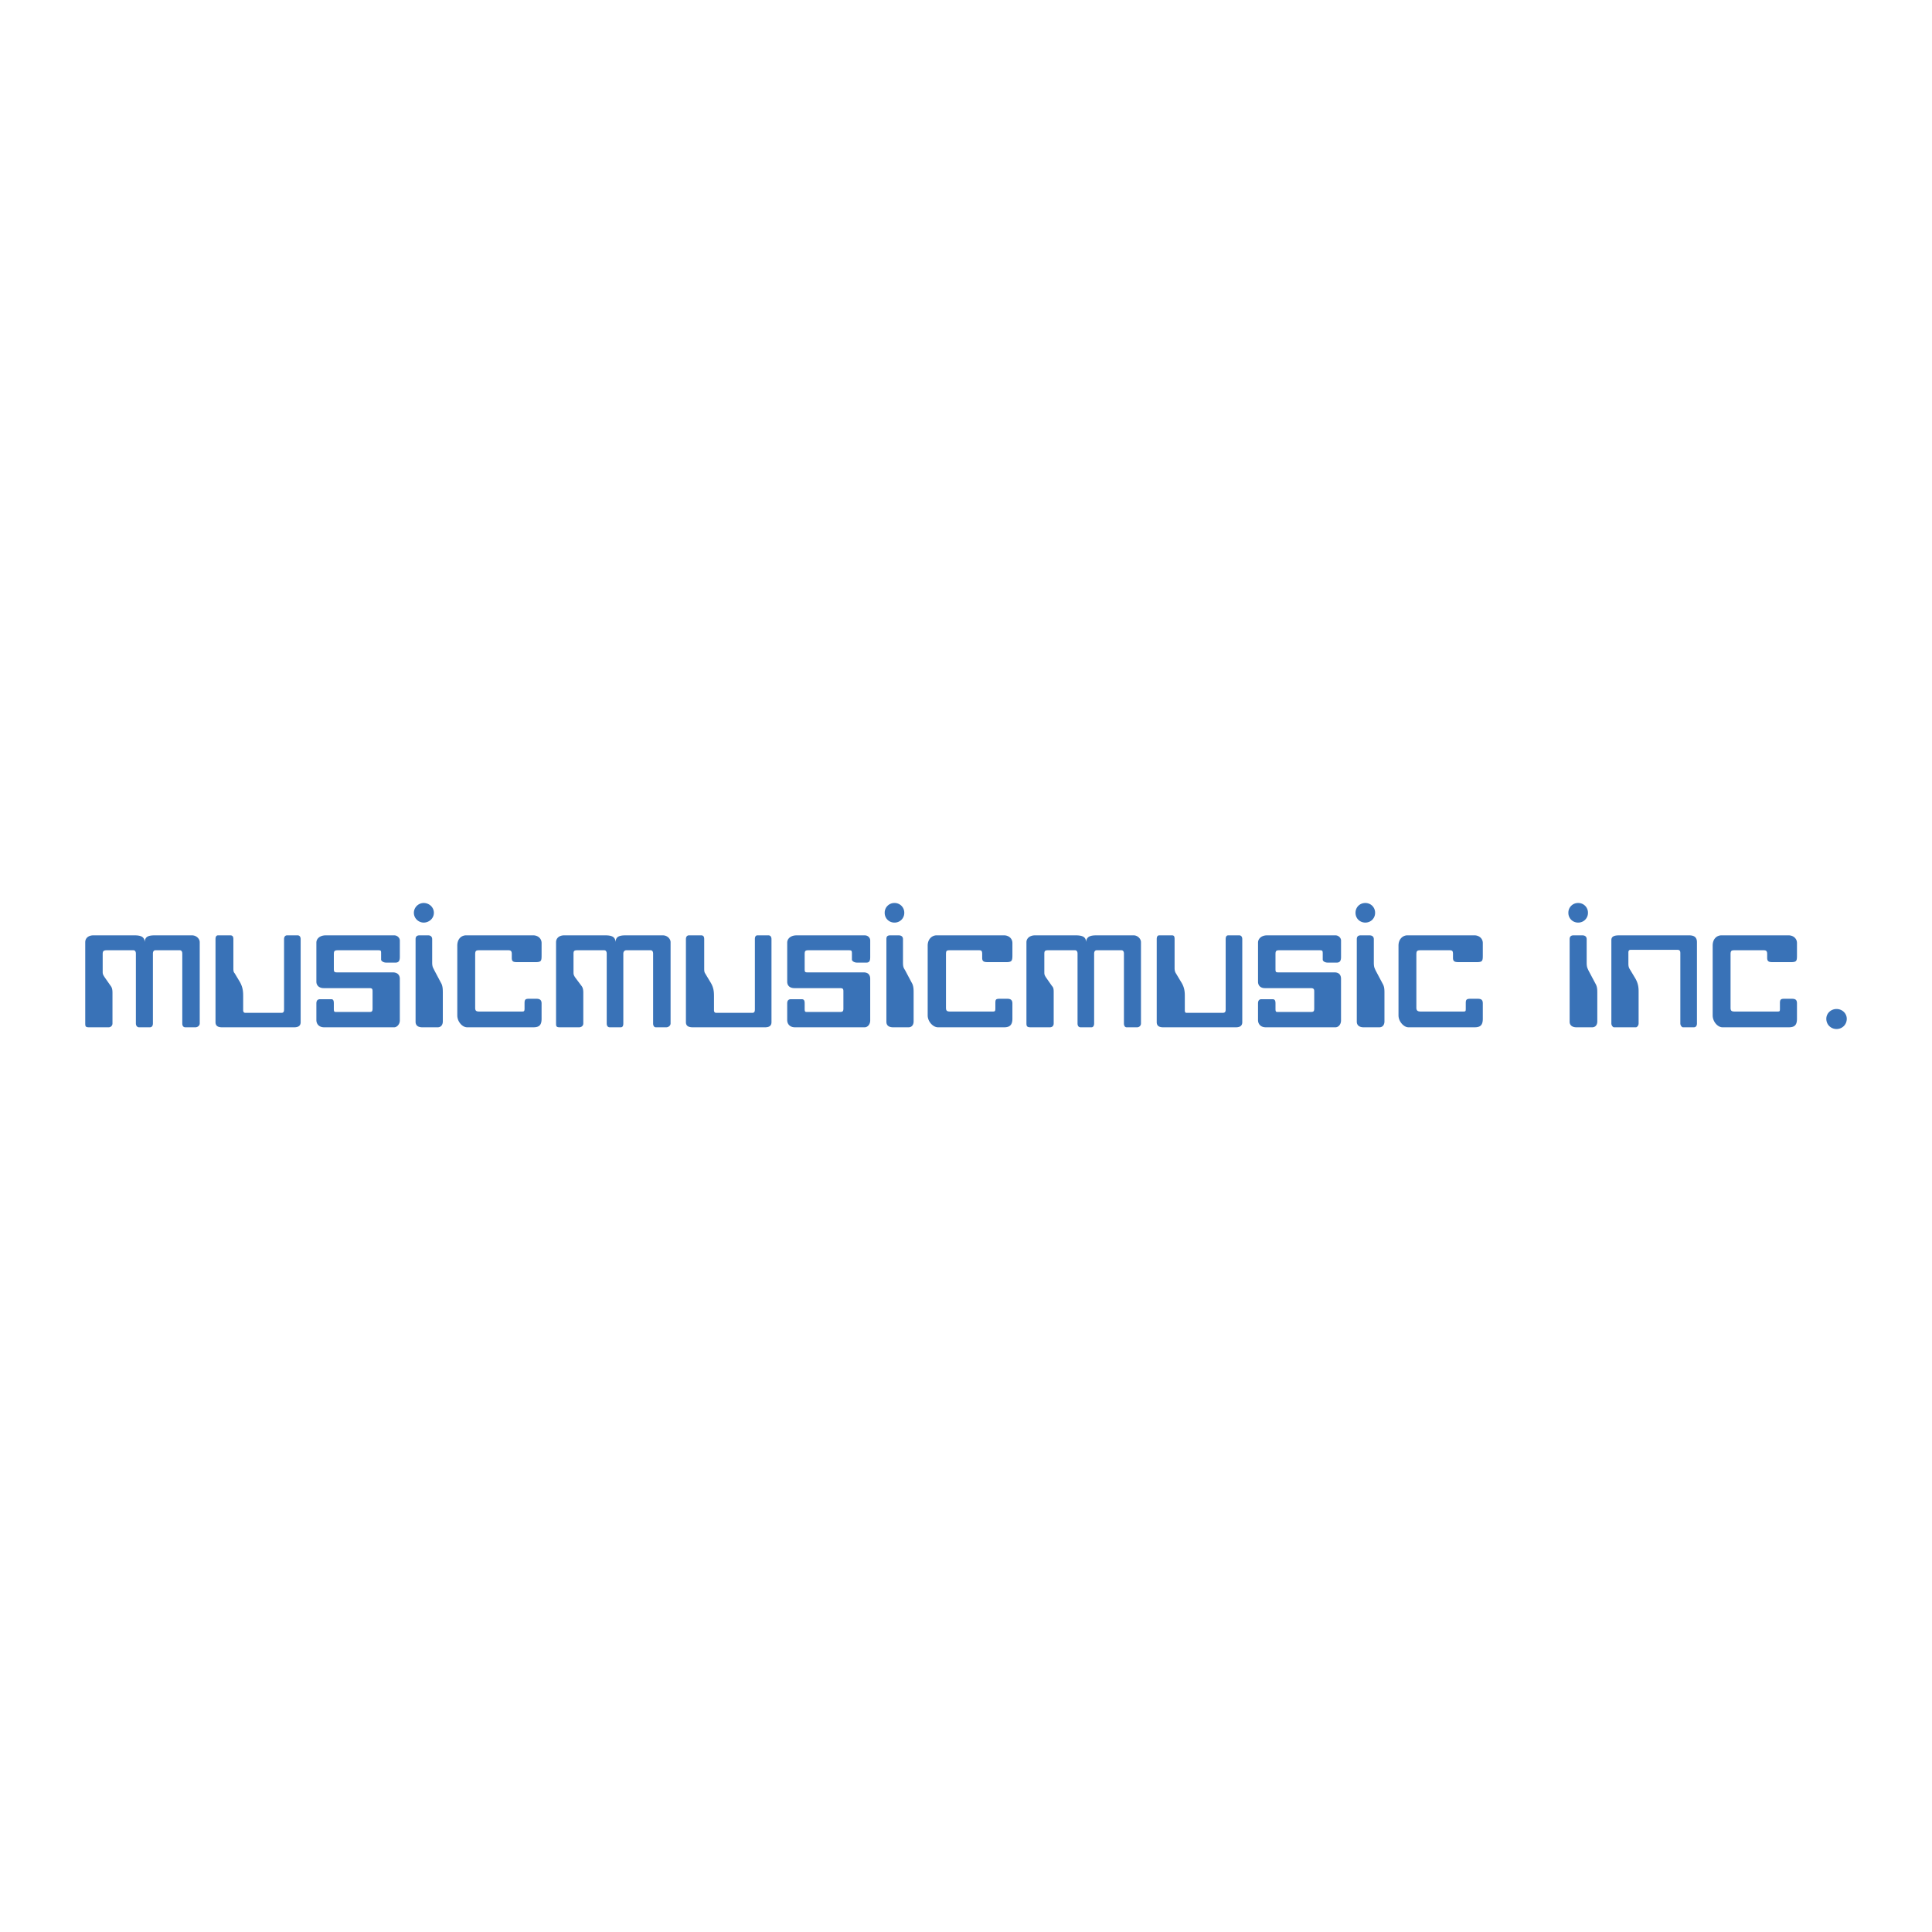 <svg xmlns="http://www.w3.org/2000/svg" width="2500" height="2500" viewBox="0 0 192.756 192.756"><g fill-rule="evenodd" clip-rule="evenodd"><path fill="#fff" d="M0 0h192.756v192.756H0V0z"/><path d="M8.504 94v8.112c0 .299.042.383.382.383h1.954a.38.38 0 0 0 .382-.383v-3.057c0-.299-.042-.51-.17-.68l-.595-.85c-.17-.256-.212-.34-.212-.553v-1.784c0-.297.085-.382.424-.382h2.633c.17 0 .255.127.255.34v6.965c0 .256.17.383.297.383h1.104c.17 0 .297-.127.297-.383v-6.965c0-.212.085-.34.255-.34h2.421c.17 0 .255.127.255.34v6.965c0 .256.127.383.297.383h1.02c.212 0 .424-.17.424-.383V94c0-.34-.339-.68-.764-.68h-3.738c-.679 0-.977.17-.977.68-.042-.51-.339-.68-1.019-.68h-4.12c-.508 0-.805.298-.805.68zM28.083 101.051h-3.61c-.127 0-.212-.086-.212-.256v-1.189-.127c0-.467 0-.934-.34-1.529l-.51-.85c-.127-.127-.127-.297-.127-.51v-2.887c0-.255-.085-.383-.297-.383h-1.231c-.17 0-.255.128-.255.383v8.282c0 .34.212.51.637.51h7.221c.424 0 .637-.17.637-.51v-8.282c0-.255-.127-.383-.297-.383h-1.062c-.17 0-.297.128-.297.383v7.008c-.002.211-.044.34-.257.34zM32.331 102.494h7.008c.255 0 .552-.297.552-.68v-4.162c0-.383-.255-.637-.679-.637h-5.479c-.34 0-.425 0-.425-.34v-1.444c0-.34.043-.425.425-.425h3.865c.425 0 .425 0 .425.34v.595c0 .127.212.297.509.297h.935c.297 0 .425-.169.425-.552V93.83c0-.255-.255-.51-.552-.51H32.5c-.595 0-.935.34-.935.722v3.907c0 .383.298.637.722.637h4.544c.255 0 .34.043.34.299v1.74c0 .297-.085.34-.34.34H33.604c-.255 0-.298 0-.298-.34v-.51c0-.254-.042-.424-.254-.424h-1.104c-.255 0-.383.127-.383.424v1.656c.001.426.299.723.766.723zM42.736 93.32h-.892c-.255 0-.382.128-.382.383v8.239c0 .34.212.553.679.553h1.529c.298 0 .51-.213.51-.594v-2.805c0-.34 0-.637-.127-.934l-.722-1.359c-.084-.213-.212-.297-.212-.765v-2.335c0-.255-.17-.383-.383-.383zm-1.444-2.251c0 .553.467.977.977.977.552 0 1.019-.424 1.019-.977 0-.552-.467-.977-1.019-.977a.988.988 0 0 0-.977.977zM46.601 102.494h6.626c.595 0 .807-.254.807-.85v-1.529c0-.34-.17-.467-.51-.467h-.764c-.34 0-.425.086-.425.424v.51c0 .34-.042.34-.339.34h-4.163c-.339 0-.424-.084-.424-.381v-5.31c0-.382.085-.425.424-.425h2.846c.255 0 .382.042.382.382v.382c0 .425.212.425.68.425h1.614c.637 0 .68-.085.68-.68v-1.232c0-.425-.34-.765-.85-.765h-6.668c-.51 0-.892.383-.892 1.02v6.965c0 .638.509 1.191.976 1.191zM55.478 94v8.112c0 .299.042.383.382.383h1.911c.255 0 .425-.17.425-.383v-3.057c0-.299-.042-.51-.17-.68l-.637-.85c-.17-.256-.17-.34-.17-.553v-1.784c0-.297.042-.382.382-.382h2.676c.17 0 .255.127.255.34v6.965c0 .256.127.383.298.383h1.104c.17 0 .255-.127.255-.383v-6.965c0-.212.128-.34.298-.34h2.42c.17 0 .255.127.255.34v6.965c0 .256.127.383.255.383h1.062c.212 0 .425-.17.425-.383V94c0-.34-.34-.68-.765-.68H62.4c-.679 0-.977.17-.977.68-.042-.51-.34-.68-1.02-.68h-4.12c-.508 0-.805.298-.805.68zM75.057 101.051h-3.61c-.127 0-.212-.086-.212-.256v-1.189-.127c0-.467 0-.934-.382-1.529l-.509-.85c-.085-.127-.085-.297-.085-.51v-2.887c0-.255-.085-.383-.297-.383h-1.231c-.17 0-.297.128-.297.383v8.282c0 .34.212.51.68.51h7.22c.425 0 .637-.17.637-.51v-8.282c0-.255-.127-.383-.297-.383H75.57c-.17 0-.255.128-.255.383v7.008c-.003.211-.045.34-.258.34zM79.304 102.494h6.965c.297 0 .552-.297.552-.68v-4.162c0-.383-.212-.637-.637-.637h-5.521c-.34 0-.382 0-.382-.34v-1.444c0-.34.042-.425.382-.425h3.907c.382 0 .425 0 .425.34v.595c0 .127.212.297.51.297h.935c.297 0 .382-.169.382-.552V93.83c0-.255-.212-.51-.552-.51h-6.795c-.594 0-.935.34-.935.722v3.907c0 .383.255.637.722.637h4.502c.297 0 .382.043.382.299v1.74c0 .297-.085.34-.382.34h-3.101-.085c-.255 0-.297 0-.297-.34v-.51c0-.254-.042-.424-.297-.424h-1.062c-.255 0-.383.127-.383.424v1.656c.001.426.298.723.765.723zM89.667 93.32h-.85c-.297 0-.382.128-.382.383v8.239c0 .34.212.553.679.553h1.529c.297 0 .509-.213.509-.594v-2.805c0-.34 0-.637-.127-.934l-.722-1.359c-.127-.213-.212-.297-.212-.765v-2.335c.001-.255-.169-.383-.424-.383zm-1.401-2.251a.96.96 0 0 0 .977.977.96.96 0 0 0 .977-.977.962.962 0 0 0-.977-.977.962.962 0 0 0-.977.977zM93.575 102.494h6.626c.551 0 .807-.254.807-.85v-1.529c0-.34-.17-.467-.51-.467h-.764c-.383 0-.426.086-.426.424v.51c0 .34-.043.34-.34.34h-4.162c-.34 0-.425-.084-.425-.381v-5.31c0-.382.042-.425.425-.425H97.652c.254 0 .34.042.34.382v.382c0 .425.254.425.723.425h1.613c.594 0 .68-.085.68-.68v-1.232c0-.425-.34-.765-.85-.765h-6.71c-.467 0-.893.383-.893 1.02v6.965c0 .638.553 1.191 1.02 1.191zM102.408 94v8.112c0 .299.086.383.426.383h1.91c.256 0 .383-.17.383-.383v-3.057c0-.299 0-.51-.17-.68l-.594-.85c-.17-.256-.17-.34-.17-.553v-1.784c0-.297.043-.382.381-.382h2.676c.17 0 .256.127.256.34v6.965c0 .256.127.383.297.383h1.105c.127 0 .254-.127.254-.383v-6.965c0-.212.086-.34.254-.34h2.465c.17 0 .254.127.254.34v6.965c0 .256.127.383.256.383h1.061c.213 0 .383-.17.383-.383V94c0-.34-.34-.68-.723-.68h-3.736c-.68 0-.977.17-1.02.68 0-.51-.34-.68-1.02-.68h-4.078c-.51 0-.85.298-.85.68zM121.988 101.051h-3.609c-.127 0-.17-.086-.17-.256v-1.189-.127c0-.467 0-.934-.383-1.529l-.51-.85c-.084-.127-.127-.297-.127-.51v-2.887c0-.255-.043-.383-.256-.383h-1.273c-.17 0-.254.128-.254.383v8.282c0 .34.211.51.637.51h7.262c.426 0 .637-.17.637-.51v-8.282c0-.255-.127-.383-.297-.383h-1.104c-.17 0-.256.128-.256.383v7.008c0 .211-.041.34-.297.34zM126.277 102.494h6.967c.297 0 .551-.297.551-.68v-4.162c0-.383-.211-.637-.637-.637h-5.521c-.34 0-.381 0-.381-.34v-1.444c0-.34.041-.425.381-.425h3.908c.383 0 .424 0 .424.34v.595c0 .127.17.297.51.297h.893c.297 0 .424-.169.424-.552V93.83c0-.255-.254-.51-.551-.51h-6.838c-.553 0-.893.34-.893.722v3.907c0 .383.254.637.68.637h4.545c.254 0 .381.043.381.299v1.74c0 .297-.084.34-.381.34h-3.186c-.256 0-.297 0-.297-.34v-.51c0-.254-.043-.424-.299-.424h-1.104c-.213 0-.34.127-.34.424v1.656c.001.426.298.723.764.723zM136.641 93.32h-.891c-.256 0-.383.128-.383.383v8.239c0 .34.254.553.68.553h1.572c.297 0 .508-.213.508-.594v-2.805c0-.34 0-.637-.17-.934l-.721-1.359c-.086-.213-.17-.297-.17-.765v-2.335c0-.255-.17-.383-.425-.383zm-1.401-2.251c0 .553.424.977.977.977s.977-.424.977-.977c0-.552-.424-.977-.977-.977s-.977.425-.977.977zM140.506 102.494h6.627c.594 0 .807-.254.807-.85v-1.529c0-.34-.129-.467-.51-.467h-.723c-.383 0-.467.086-.467.424v.51c0 .34 0 .34-.34.34h-4.119c-.34 0-.469-.084-.469-.381v-5.31c0-.382.086-.425.469-.425h2.803c.297 0 .381.042.381.382v.382c0 .425.256.425.723.425h1.572c.637 0 .68-.085.68-.68v-1.232c0-.425-.34-.765-.85-.765h-6.668c-.469 0-.893.383-.893 1.02v6.965c0 .638.553 1.191.977 1.191zM157.877 93.32h-.893c-.254 0-.381.128-.381.383v8.239c0 .34.254.553.68.553h1.57c.297 0 .51-.213.51-.594v-2.805c0-.34 0-.637-.17-.934l-.721-1.359c-.086-.213-.17-.297-.17-.765v-2.335c.001-.255-.169-.383-.425-.383zm-1.4-2.251a.96.96 0 0 0 .977.977.962.962 0 0 0 .977-.977.962.962 0 0 0-.977-.977.96.96 0 0 0-.977.977zM162.676 94.764h4.672c.256 0 .299.127.299.34v7.007c0 .213.17.383.254.383h1.104c.17 0 .299-.127.299-.383V94c0-.467-.256-.68-.766-.68h-7.008c-.51 0-.764.128-.764.467v8.324c0 .213.17.383.254.383h2.209c.084 0 .256-.17.256-.383v-2.887-.299c0-.424-.043-.85-.383-1.4l-.51-.85c-.086-.128-.127-.298-.127-.51v-1.147c0-.169.084-.254.211-.254zM171.85 102.494h6.627c.594 0 .807-.254.807-.85v-1.529c0-.34-.127-.467-.51-.467h-.766c-.34 0-.424.086-.424.424v.51c0 .34 0 .34-.34.34h-4.162c-.34 0-.424-.084-.424-.381v-5.31c0-.382.084-.425.424-.425H175.928c.254 0 .383.042.383.382v.382c0 .425.254.425.68.425h1.613c.637 0 .68-.085.68-.68v-1.232c0-.425-.34-.765-.85-.765h-6.668c-.51 0-.893.383-.893 1.02v6.965c0 .638.51 1.191.977 1.191zM184.252 101.645c0-.553-.467-.977-1.02-.977s-1.02.424-1.02.977c0 .596.467 1.02 1.02 1.02s1.02-.425 1.02-1.02z" fill="#3972b7"/></g></svg>